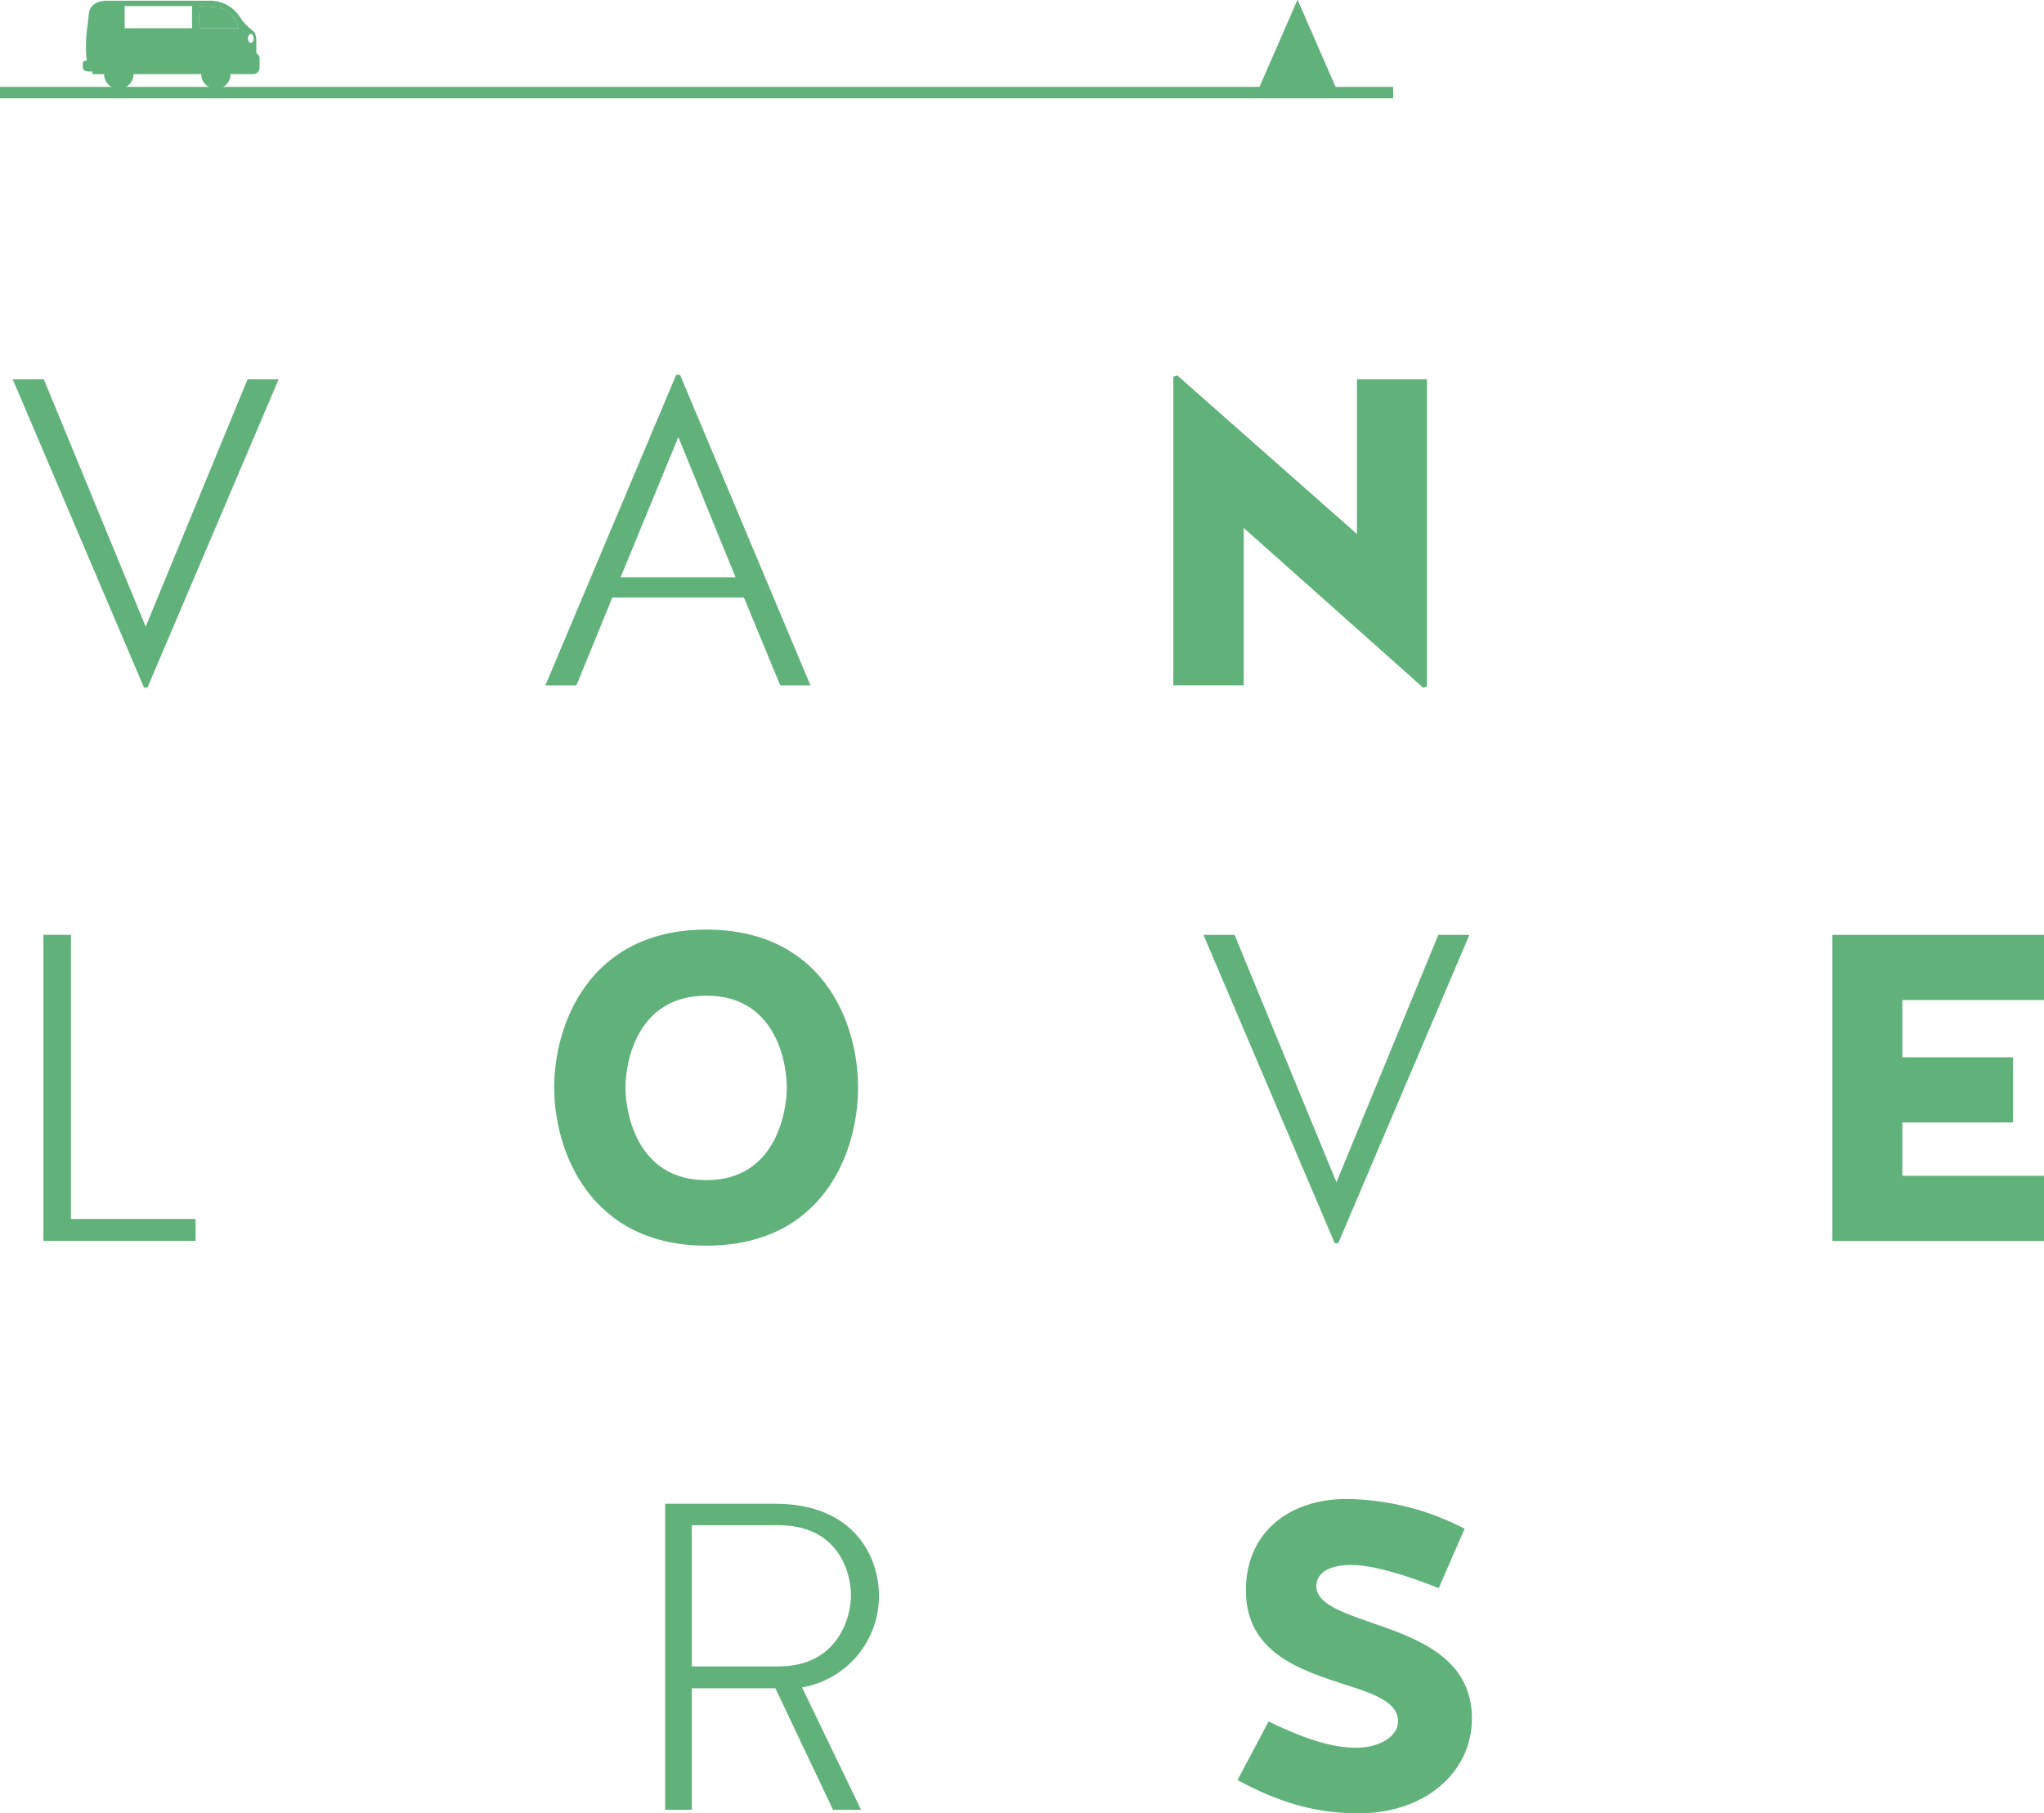 <?xml version="1.0" encoding="UTF-8"?>
<svg id="Calque_1" xmlns="http://www.w3.org/2000/svg" version="1.1" viewBox="0 0 326.97 290.14">
  <!-- Generator: Adobe Illustrator 29.5.1, SVG Export Plug-In . SVG Version: 2.1.0 Build 141)  -->
  <defs>
    <style>
      .st0 {
        fill: #60b27a;
      }
    </style>
  </defs>
  <g id="Groupe_70">
    <path id="Tracé_705" class="st0" d="M23.31,100.28L7.01,60.69H2.04l20.99,49.32h.56l20.98-49.32h-4.97l-16.3,39.59ZM124.81,109.66h4.83l-20.85-49.67h-.63l-20.92,49.67h4.97l5.74-14.06h21.05l5.81,14.06ZM108.51,69.93l9.16,22.45h-18.4l9.24-22.45ZM187.69,60.27v49.38h11.26v-25.18l28.75,25.6.56-.28v-49.1h-11.19v24.76l-28.75-25.39-.63.21Z"/>
    <path id="Tracé_706" class="st0" d="M11.35,149.58h-4.41v48.96h24.34v-3.5H11.35v-45.46ZM112.99,148.74c-18.61,0-24.34,15.04-24.34,25.25s5.74,25.32,24.34,25.32,24.27-14.83,24.27-25.32-5.74-25.25-24.27-25.25h0ZM112.99,188.83c-11.33,0-12.94-11.19-12.94-14.83s1.61-14.69,12.94-14.69,12.87,11.05,12.87,14.69-1.61,14.83-12.87,14.83h0ZM213.79,189.18l-16.3-39.59h-4.97l20.99,49.32h.56l20.98-49.32h-4.97l-16.3,39.59ZM322.01,179.59v-10.42h-17.7v-9.16h22.66v-10.42h-33.85v48.96h33.86v-10.42h-22.67v-8.53h17.7Z"/>
    <path id="Ligne_6" class="st0" d="M222.86,15.73H0v-1.83h222.86v1.83Z"/>
    <g id="Groupe_69">
      <path id="Tracé_3" class="st0" d="M38.17,4.52h-6.26l-.15-3.55s.95,0,3.21.21,3.2,3.33,3.2,3.33Z"/>
      <path id="Soustraction_1" class="st0" d="M19.01,14.21c1.3,0,2.35-1.05,2.35-2.35h0s10.83,0,10.83,0c0,1.3,1.05,2.35,2.35,2.35s2.35-1.05,2.35-2.35h3.62c.2,0,.39-.05.56-.15.13-.09.23-.2.3-.33.08-.15.13-.31.15-.48v-1.48c0-.26-.09-.51-.26-.7-.07-.08-.16-.15-.26-.2v-1.68c0-1.49-.23-1.67-.79-2.11-.71-.54-1.31-1.2-1.79-1.95-1-1.59-2.71-2.59-4.59-2.67h-16.78c-.51,0-1.01.1-1.49.29-.34.14-.64.35-.88.62-.28.33-.44.75-.47,1.18-.05.53-.11,1.09-.18,1.69h0c-.31,1.93-.36,3.89-.16,5.83h-.28c-.27,0-.34.36-.34.36v.73c0,.24.15.45.38.52.23.08.47.12.72.11.14,0,.27,0,.41-.03v.46h1.89c0,1.3,1.05,2.35,2.35,2.35,0,0,0,0,0,0ZM40.12,5.44c.25,0,.46.32.46.71s-.21.71-.46.71-.46-.32-.46-.71.21-.71.46-.71ZM31.76.98h0s.98,0,3.21.21c.53.06,1.04.27,1.45.61.39.32.73.71,1,1.14.32.5.57,1.03.76,1.59h-6.26l-.15-3.55h0ZM30.72.98h0v3.54h-10.78V.98h10.78Z"/>
    </g>
    <path id="Tracé_707" class="st0" d="M110.67,270.13h13.36l9.23,19.45h4.48l-9.44-19.59c7.14-1.24,12.34-7.44,12.31-14.69,0-5.95-3.78-14.69-16.58-14.69h-17.63v48.96h4.27v-19.44ZM124.8,266.63h-14.13v-22.59h13.85c9.51,0,11.61,7.41,11.61,11.26,0,3.5-2.1,11.19-11.33,11.33h0ZM210.56,253.97c-.07-2.66,2.66-3.57,5.6-3.57,4.48,0,11.54,2.73,13.99,3.71l4.13-9.51c-5.81-3.04-12.26-4.66-18.82-4.76-9.37,0-16.16,5.46-16.16,14.62,0,10.07,8.88,12.8,15.95,15.11,4.62,1.47,8.39,2.8,8.39,5.88,0,2.45-3.08,4.2-6.72,4.2-4.41,0-9.16-1.89-13.99-4.2l-4.97,9.37c6.37,3.43,12.17,5.32,19.38,5.32,10.7,0,18.12-6.64,18.12-15.18,0-8.95-7.49-12.31-14.27-14.69-5.46-1.96-10.35-3.28-10.63-6.29h0Z"/>
    <path id="Tracé_708" class="st0" d="M207.56,0l6.26,14.36h-12.52l6.26-14.36Z"/>
    <path id="Polygone_2_-_Contour" class="st0" d="M207.56.76l-5.8,13.29h11.59l-5.8-13.29M207.56,0l6.26,14.36h-12.52l6.26-14.36Z"/>
  </g>
</svg>